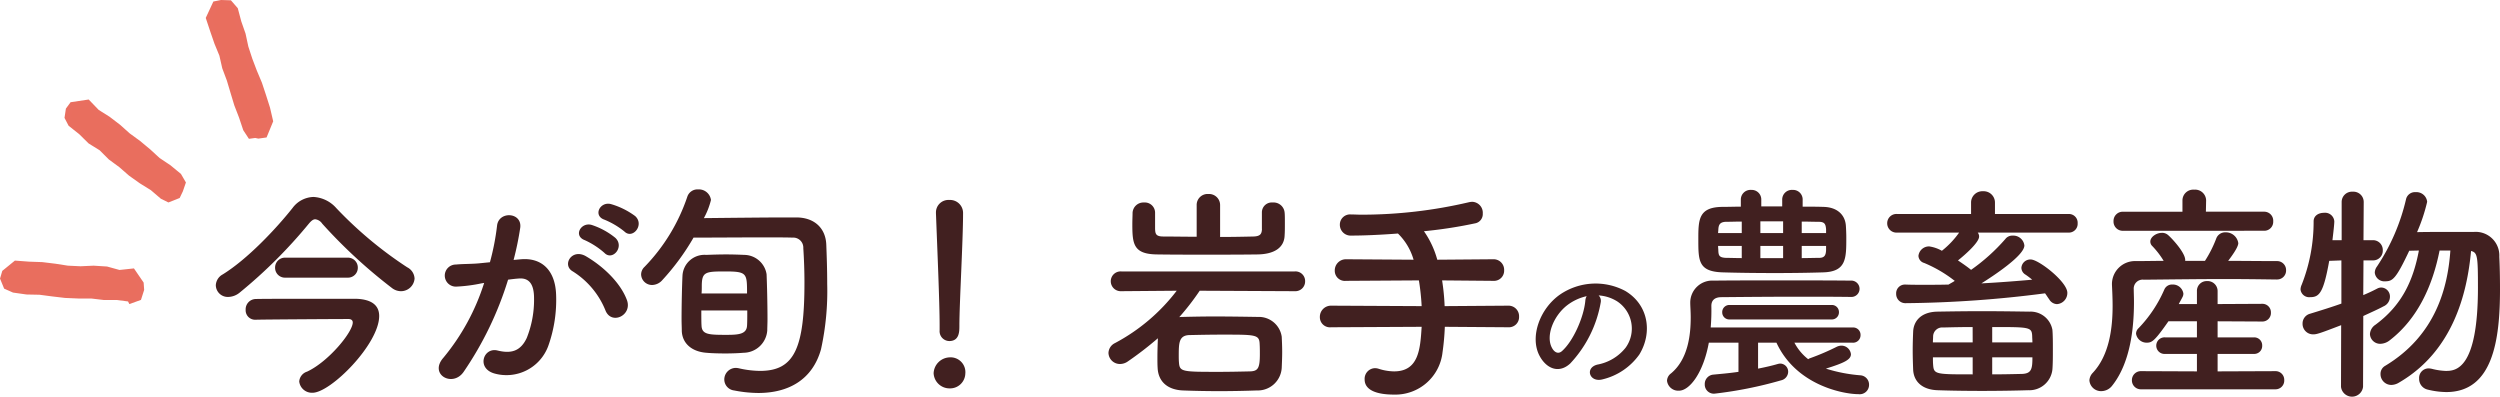 <svg xmlns="http://www.w3.org/2000/svg" width="380.814" height="60.421" viewBox="0 0 380.814 60.421">
  <g id="タイトル" transform="translate(-5.471 4.092)">
    <path id="パス_5527" data-name="パス 5527" d="M32.62-15.47a2.022,2.022,0,0,0-1.12-1.715,60.232,60.232,0,0,1-10.815-9.03A4.988,4.988,0,0,0,17.22-27.9a4.105,4.105,0,0,0-3.185,1.68C11.48-23,7.14-18.41,3.395-16.1a1.982,1.982,0,0,0-1.05,1.645,1.818,1.818,0,0,0,1.89,1.785,2.824,2.824,0,0,0,1.75-.665,74.627,74.627,0,0,0,10.535-10.5c.385-.455.665-.665.98-.665a1.5,1.5,0,0,1,1.05.665,78.327,78.327,0,0,0,10.71,9.87,2.258,2.258,0,0,0,1.26.42A2.078,2.078,0,0,0,32.62-15.47Zm-10.255-.14a1.5,1.5,0,0,0,1.61-1.5,1.505,1.505,0,0,0-1.61-1.54h-9.38a1.505,1.505,0,0,0-1.61,1.54,1.5,1.5,0,0,0,1.61,1.5Zm1.3,3.22H19.53c-4.27,0-9.94,0-11.1.035a1.571,1.571,0,0,0-1.54,1.645A1.44,1.44,0,0,0,8.435-9.2h.07c1.33-.035,11.62-.105,14.07-.105.315,0,.63.14.63.525,0,1.47-3.71,5.985-6.965,7.49A1.713,1.713,0,0,0,15.05.21a1.945,1.945,0,0,0,2.03,1.715c2.765,0,10.15-7.42,10.15-11.69C27.23-11.375,26.11-12.32,23.66-12.39ZM64.575-22.645c1.26,1.26,3.115-1.015,1.645-2.345a11.627,11.627,0,0,0-3.675-1.82c-1.68-.455-2.8,1.785-.98,2.38A12.219,12.219,0,0,1,64.575-22.645ZM61.53-19.39c1.225,1.3,3.115-.91,1.68-2.275a11.215,11.215,0,0,0-3.57-1.96c-1.645-.525-2.9,1.645-1.085,2.31A12.052,12.052,0,0,1,61.53-19.39Zm3.43,7.175c-.945-2.52-3.43-5.005-6.23-6.65-2.17-1.26-3.71,1.365-2,2.31a12.567,12.567,0,0,1,5,6.02C62.685-8.365,65.835-9.9,64.96-12.215Zm-17.255-6.09A46.116,46.116,0,0,0,48.72-23.24c.28-2.345-3.29-2.555-3.535-.28A37.366,37.366,0,0,1,44.1-17.955l-1.75.175c-1.26.105-2.345.07-3.43.175a1.682,1.682,0,1,0,.1,3.36,23.745,23.745,0,0,0,3.78-.49l.42-.07A33.77,33.77,0,0,1,37.03-3.43c-2.275,2.555,1.365,4.585,3.045,2.2a51.572,51.572,0,0,0,6.79-14.07c.56-.07,1.085-.14,1.61-.175,1.61-.14,2.345.875,2.345,3.01A15.623,15.623,0,0,1,49.7-6.4c-.98,2.065-2.45,2.38-4.445,1.89C43.12-5.04,42-1.82,44.765-1.015a6.785,6.785,0,0,0,8.225-4.2,20.846,20.846,0,0,0,1.19-7.805c-.14-3.92-2.38-5.635-5.32-5.39Zm27.4-3.4c2.59,0,7.105-.035,10.71-.035,1.785,0,3.36,0,4.375.035a1.53,1.53,0,0,1,1.645,1.61c.105,1.575.175,3.4.175,5.25,0,10.01-1.54,13.44-6.755,13.44a14.9,14.9,0,0,1-3.185-.385,2.745,2.745,0,0,0-.49-.07A1.767,1.767,0,0,0,79.8-.07a1.691,1.691,0,0,0,1.5,1.645,19.587,19.587,0,0,0,3.675.385c4.62,0,8.26-2.03,9.555-6.65a41.283,41.283,0,0,0,.945-9.975c0-2.135-.07-4.2-.14-5.985-.105-2.485-1.785-4.1-4.515-4.13H89.39c-3.395,0-9.345.07-12.7.105A11.447,11.447,0,0,0,77.77-27.44a1.86,1.86,0,0,0-1.96-1.61,1.631,1.631,0,0,0-1.645,1.12,28.242,28.242,0,0,1-6.51,10.675,1.6,1.6,0,0,0-.525,1.19,1.662,1.662,0,0,0,1.68,1.575,2.119,2.119,0,0,0,1.54-.735A36.03,36.03,0,0,0,75.11-21.7ZM86.345-7.56c0-.455.035-1.05.035-1.715,0-2.205-.07-5.285-.14-6.86a3.484,3.484,0,0,0-3.4-2.94c-.77-.035-1.75-.07-2.765-.07s-2.065.035-3.045.07A3.353,3.353,0,0,0,73.43-15.89c-.07,1.47-.14,4.34-.14,6.58,0,.7.035,1.3.035,1.82.07,1.855,1.47,3.15,3.745,3.325.77.07,1.82.105,2.9.105.945,0,1.925-.035,2.765-.105A3.662,3.662,0,0,0,86.345-7.56Zm-10.01-5.635c.035-.385.035-.77.035-1.085,0-2.17.49-2.275,3.465-2.275,3.43,0,3.43.245,3.43,3.36Zm6.965,2.59c0,.945,0,1.82-.035,2.31-.07,1.3-1.295,1.4-3.15,1.4-2.625,0-3.71-.035-3.78-1.365-.035-.525-.035-1.365-.035-2.345ZM112.6-7.595a1.5,1.5,0,0,0,1.47,1.645c1.54,0,1.54-1.47,1.54-2.31,0-3.395.56-13.02.56-17.15a1.98,1.98,0,0,0-2.1-2.03,1.9,1.9,0,0,0-2.03,1.925v.1c.21,5.495.56,13.65.56,17.045v.735Zm3.92,6.545A2.259,2.259,0,0,0,114.1-3.465a2.528,2.528,0,0,0-2.415,2.415A2.424,2.424,0,0,0,114.1,1.26,2.328,2.328,0,0,0,116.515-1.05ZM161.7-23.03c-.035.735-.21,1.12-1.3,1.155-1.54.035-3.29.07-5.075.07v-4.83a1.687,1.687,0,0,0-1.785-1.715,1.668,1.668,0,0,0-1.785,1.715v4.795c-1.855,0-3.64-.035-5.075-.035-1.155,0-1.225-.42-1.26-1.155v-2.485a1.562,1.562,0,0,0-1.68-1.54,1.653,1.653,0,0,0-1.75,1.61c0,.385-.035,1.05-.035,1.715,0,3.01.175,4.55,3.78,4.585,2.31.035,4.865.035,7.49.035,2.66,0,5.32,0,7.8-.035s4.1-.98,4.13-2.975c.035-.42.035-1.12.035-1.75,0-.665,0-1.3-.035-1.61a1.689,1.689,0,0,0-1.82-1.575,1.506,1.506,0,0,0-1.645,1.5v2.52Zm5,9.485a1.488,1.488,0,0,0,1.575-1.505,1.469,1.469,0,0,0-1.575-1.505H140.28a1.5,1.5,0,0,0-1.61,1.505,1.519,1.519,0,0,0,1.61,1.505l8.435-.07a28.809,28.809,0,0,1-9.415,7.98,1.729,1.729,0,0,0-.98,1.5,1.742,1.742,0,0,0,1.75,1.68,2.078,2.078,0,0,0,1.19-.385,52.253,52.253,0,0,0,4.585-3.535v.035c-.035.91-.07,1.89-.07,2.975,0,.49,0,.98.035,1.54.1,1.925,1.365,3.29,3.85,3.4,1.89.07,3.71.105,5.53.105,1.855,0,3.745-.035,5.74-.105a3.66,3.66,0,0,0,3.78-3.43c.035-.8.07-1.645.07-2.45s-.035-1.61-.07-2.31a3.523,3.523,0,0,0-3.64-3.01c-2.205-.035-4.48-.07-6.615-.07-1.75,0-3.395.035-4.83.07a2.649,2.649,0,0,0-.525.035,37.529,37.529,0,0,0,3.115-4.025Zm-16.1,6.685c1.61-.035,3.36-.07,5.11-.07,4.97,0,5.565,0,5.635,1.365.035.56.035,1.085.035,1.61,0,2.135-.28,2.59-1.505,2.625-1.54.035-3.15.07-4.725.07-5.565,0-5.985,0-6.09-1.4-.035-.385-.035-.77-.035-1.12C149.03-5.67,149.065-6.79,150.605-6.86ZM199.22-8.05a1.549,1.549,0,0,0,1.645-1.61,1.605,1.605,0,0,0-1.645-1.68l-9.695.07a33.807,33.807,0,0,0-.385-3.92l7.805.07a1.549,1.549,0,0,0,1.645-1.61,1.605,1.605,0,0,0-1.645-1.68l-8.54.07a13.943,13.943,0,0,0-2.03-4.34,69.537,69.537,0,0,0,7.91-1.225,1.433,1.433,0,0,0,1.05-1.47,1.666,1.666,0,0,0-1.61-1.785,2.7,2.7,0,0,0-.525.07,71.634,71.634,0,0,1-16.38,1.89c-.525,0-1.05-.035-1.54-.035h-.035a1.553,1.553,0,0,0-1.68,1.575,1.646,1.646,0,0,0,1.75,1.645c1.82,0,4.375-.105,7.1-.315a9.1,9.1,0,0,1,2.38,3.99l-10.29-.07a1.7,1.7,0,0,0-1.715,1.75,1.539,1.539,0,0,0,1.715,1.54l11.1-.07a35.353,35.353,0,0,1,.42,3.92l-13.79-.07a1.7,1.7,0,0,0-1.715,1.75,1.538,1.538,0,0,0,1.715,1.54l13.79-.07c-.21,3.325-.42,6.79-4.2,6.79a7.976,7.976,0,0,1-2.31-.385,1.941,1.941,0,0,0-.6-.105,1.622,1.622,0,0,0-1.575,1.715c0,1.785,2.17,2.31,4.445,2.31a7.231,7.231,0,0,0,7.42-6.44,38.1,38.1,0,0,0,.35-3.885ZM212.979-12.9a5.966,5.966,0,0,1,2.852.92A4.964,4.964,0,0,1,217.1-4.945a7.126,7.126,0,0,1-4.278,2.576c-1.978.46-1.265,2.783.759,2.254a9.615,9.615,0,0,0,5.612-3.8c2-3.289,1.426-7.521-2.139-9.66a9.609,9.609,0,0,0-9.936.529c-3.082,2.139-4.623,6.417-3.174,9.269,1.012,1.978,2.944,2.875,4.715,1.242a18.116,18.116,0,0,0,4.646-9.315A1.15,1.15,0,0,0,212.979-12.9Zm-1.817.115a1.627,1.627,0,0,0-.207.713c-.23,2.484-1.84,6.141-3.565,7.659-.575.506-1.173.161-1.518-.506-.966-1.771.184-4.83,2.323-6.486A7.621,7.621,0,0,1,211.162-12.788Zm32.9-14.687a1.457,1.457,0,0,0-1.54-1.5,1.467,1.467,0,0,0-1.575,1.5v1.015H237.76v-1.015a1.457,1.457,0,0,0-1.54-1.5,1.467,1.467,0,0,0-1.575,1.5v1.05c-.98,0-1.89.035-2.8.035-3.64.035-3.675,1.925-3.675,4.935,0,3.29,0,4.935,3.745,5.04,2.38.07,5.18.105,7.98.105,2.52,0,5.04-.035,7.28-.105,3.535-.1,3.535-2.1,3.535-5.285,0-.7-.035-1.4-.07-1.89-.14-1.61-1.33-2.765-3.43-2.8-1.015-.035-2.1-.035-3.15-.035ZM248.47-9.24a1.083,1.083,0,0,0,1.12-1.12,1.075,1.075,0,0,0-1.12-1.085H232.93a1.083,1.083,0,0,0-1.12,1.12,1.075,1.075,0,0,0,1.12,1.085ZM251.655-5.7A1.138,1.138,0,0,0,252.88-6.86a1.12,1.12,0,0,0-1.225-1.155h-21.6a31.272,31.272,0,0,0,.1-3.29c0-.8.455-1.33,1.54-1.33,3.745-.035,7.77-.07,11.9-.07,2.555,0,5.18,0,7.77.035h.035a1.244,1.244,0,0,0,1.33-1.225,1.261,1.261,0,0,0-1.365-1.26c-3.465-.035-7.07-.035-10.6-.035s-7,0-10.255.035a3.351,3.351,0,0,0-3.57,3.29v.07c0,.525.07,1.33.07,2.24,0,2.625-.385,6.37-3.01,8.54a1.445,1.445,0,0,0-.6,1.12,1.72,1.72,0,0,0,1.82,1.505c1.61,0,3.71-2.7,4.55-7.315h4.515V-1.26c-1.4.21-2.73.315-3.78.42A1.427,1.427,0,0,0,229.15.63a1.385,1.385,0,0,0,1.47,1.435A61.794,61.794,0,0,0,240.77.035a1.365,1.365,0,0,0,1.085-1.295,1.24,1.24,0,0,0-1.19-1.26,1.757,1.757,0,0,0-.42.07c-.84.245-1.89.49-2.975.7V-5.7h2.8c3.01,6.51,10.22,7.84,12.495,7.84a1.423,1.423,0,0,0,1.61-1.4,1.418,1.418,0,0,0-1.295-1.47A23.611,23.611,0,0,1,247.6-1.75c2.8-.875,3.815-1.365,3.815-2.2a1.456,1.456,0,0,0-1.47-1.3,1.721,1.721,0,0,0-.7.175,36,36,0,0,1-3.99,1.715,1.1,1.1,0,0,0-.35.175,7.782,7.782,0,0,1-2.1-2.52ZM247.63-22.4h-3.71v-1.75c.875,0,1.715.035,2.555.035.91,0,1.085.315,1.155,1.12Zm0,2.59c-.035.805-.245,1.19-1.085,1.19s-1.75.035-2.625.035V-20.44h3.71Zm-6.545-2.59H237.62v-1.785h3.465Zm0,3.815H237.62V-20.44h3.465Zm-6.3-3.815H231.18c0-.175.035-.35.035-.49.035-.7.175-1.19,1.155-1.225.77,0,1.575-.035,2.415-.035Zm0,3.815c-.805,0-1.61-.035-2.345-.035-1.085-.035-1.19-.35-1.225-1.12,0-.21-.035-.455-.035-.7h3.605Zm49.8-3.885a1.339,1.339,0,0,0,1.365-1.435,1.329,1.329,0,0,0-1.365-1.4H273.355V-27.02a1.725,1.725,0,0,0-1.82-1.75,1.725,1.725,0,0,0-1.82,1.75v1.715h-11.27a1.408,1.408,0,0,0-1.505,1.4,1.415,1.415,0,0,0,1.505,1.435h9.45A13.3,13.3,0,0,1,265.27-19.7a5.482,5.482,0,0,0-1.925-.665,1.616,1.616,0,0,0-1.645,1.435,1.175,1.175,0,0,0,.875,1.085,19.957,19.957,0,0,1,4.655,2.73c-.315.21-.665.385-.945.56-1.3.035-2.59.035-3.815.035-.945,0-1.855,0-2.73-.035h-.07a1.329,1.329,0,0,0-1.365,1.4,1.4,1.4,0,0,0,1.47,1.435,174.778,174.778,0,0,0,21.21-1.5c.21.28.42.63.63.91a1.424,1.424,0,0,0,1.19.735A1.7,1.7,0,0,0,284.38-13.3c0-1.68-4.375-5.075-5.565-5.075a1.369,1.369,0,0,0-1.435,1.26,1.241,1.241,0,0,0,.63,1.05,11.046,11.046,0,0,1,1.015.77c-2.415.21-5.04.42-7.735.56,1.785-1.12,6.545-4.235,6.545-5.775a1.7,1.7,0,0,0-1.785-1.5,1.326,1.326,0,0,0-1.12.525,29.054,29.054,0,0,1-5.215,4.69c-.56-.455-1.26-.945-1.995-1.435,1.015-.805,3.22-2.73,3.22-3.64a.95.95,0,0,0-.21-.6ZM282.105-1.61c.07-.875.07-1.96.07-3.045s0-2.17-.07-3.01a3.381,3.381,0,0,0-3.5-2.765c-2.31-.035-4.795-.07-7.245-.07-2.415,0-4.76.035-6.825.07-2.59.07-3.57,1.575-3.64,3.01-.035.84-.07,1.855-.07,2.87,0,1.05.035,2.1.07,3.01C261,.21,262.26,1.47,264.64,1.54c2,.07,4.34.105,6.72.105s4.83-.035,7.07-.105A3.535,3.535,0,0,0,282.105-1.61Zm-9.17-4.13V-8.085c5.7,0,6.02,0,6.09,1.365,0,.28.035.63.035.98Zm6.125,2.275c0,1.75-.14,2.45-1.54,2.52-1.435.035-3.01.07-4.585.07v-2.59Zm-9.1-2.275H263.9c0-.315.035-.665.035-.945a1.389,1.389,0,0,1,1.54-1.33c1.365-.035,2.905-.07,4.48-.07Zm0,4.865c-5.565,0-5.915,0-6.02-1.4-.035-.385-.035-.77-.035-1.19h6.055ZM314.34-22.75a1.365,1.365,0,0,0,1.4-1.435,1.375,1.375,0,0,0-1.4-1.47h-8.855l.035-1.715V-27.4a1.677,1.677,0,0,0-1.82-1.61,1.644,1.644,0,0,0-1.785,1.61v1.75H292.85a1.4,1.4,0,0,0-1.435,1.435,1.4,1.4,0,0,0,1.435,1.47Zm1.96,7.42a1.359,1.359,0,0,0,1.4-1.4,1.368,1.368,0,0,0-1.435-1.4c-2.415,0-4.9-.035-7.385-.035.385-.525,1.54-2.03,1.54-2.7a1.916,1.916,0,0,0-1.96-1.645,1.441,1.441,0,0,0-1.4.945,18.2,18.2,0,0,1-1.715,3.4h-3.01v-.14c0-1.19-2.345-3.64-2.73-3.885a1.362,1.362,0,0,0-.8-.245c-.875,0-1.785.63-1.785,1.33a.927.927,0,0,0,.28.665,12.653,12.653,0,0,1,1.75,2.275c-1.435,0-2.87.035-4.2.035a3.513,3.513,0,0,0-3.675,3.43v.14c.035.84.1,1.96.1,3.255,0,3.255-.455,7.455-3.01,10.185A1.8,1.8,0,0,0,287.74.035a1.777,1.777,0,0,0,1.82,1.645,2.119,2.119,0,0,0,1.68-.875c2.9-3.675,3.29-9.275,3.29-12.74,0-.735-.035-1.4-.035-1.89a1.364,1.364,0,0,1,1.54-1.47c3.815-.035,8.085-.1,12.495-.1,2.555,0,5.145.035,7.735.07ZM316.055,1.4A1.329,1.329,0,0,0,317.42,0a1.321,1.321,0,0,0-1.365-1.365l-8.785.035V-3.99h5.53a1.21,1.21,0,0,0,1.26-1.26,1.21,1.21,0,0,0-1.26-1.26h-5.53V-8.96l6.755.035a1.3,1.3,0,0,0,1.365-1.365,1.294,1.294,0,0,0-1.365-1.33l-6.755.035v-1.96a1.523,1.523,0,0,0-1.61-1.54,1.486,1.486,0,0,0-1.54,1.54v1.96h-2.765c.175-.35.385-.7.56-1.05a1.108,1.108,0,0,0,.14-.56,1.618,1.618,0,0,0-1.68-1.365,1.266,1.266,0,0,0-1.225.77,19.869,19.869,0,0,1-3.92,5.88,1.157,1.157,0,0,0-.385.84,1.621,1.621,0,0,0,1.68,1.365c.77,0,1.225-.35,3.255-3.255h4.34v2.45h-4.83a1.261,1.261,0,0,0-1.365,1.26,1.261,1.261,0,0,0,1.365,1.26h4.83v2.66l-8.47-.035a1.368,1.368,0,0,0-1.435,1.4A1.361,1.361,0,0,0,295.65,1.4Zm26.67-21.14c-.385,5.495-2.135,12.88-9.94,17.57a1.389,1.389,0,0,0-.7,1.225A1.649,1.649,0,0,0,333.73.735a2.291,2.291,0,0,0,1.155-.35c8.225-4.76,10.4-13.58,10.99-20.055.98.245,1.05.77,1.05,5.6,0,12.5-3.43,12.67-4.9,12.67a9.865,9.865,0,0,1-2.1-.315,2.746,2.746,0,0,0-.49-.07,1.449,1.449,0,0,0-1.47,1.54,1.673,1.673,0,0,0,1.26,1.68,12.484,12.484,0,0,0,2.87.385c7.1,0,8.19-7.91,8.19-15.645,0-1.82-.035-3.535-.105-4.97a3.6,3.6,0,0,0-3.85-3.78h-2.45c-2.135,0-4.585,0-6.23.035a26.4,26.4,0,0,0,1.54-4.62,1.639,1.639,0,0,0-1.75-1.47,1.392,1.392,0,0,0-1.47,1.085,31.243,31.243,0,0,1-4.41,10.22,1.667,1.667,0,0,0-.35.945,1.473,1.473,0,0,0,1.61,1.33c1.12,0,1.645-.42,3.64-4.655l1.47-.035c-.875,4.62-2.59,8.33-6.615,11.305A1.812,1.812,0,0,0,330.475-7a1.559,1.559,0,0,0,1.61,1.47,2.414,2.414,0,0,0,1.435-.56c4.34-3.36,6.545-8.505,7.56-13.65ZM326.065,1.015a1.69,1.69,0,0,0,3.36,0l.035-10.78c1.12-.525,2.17-.98,3.08-1.47a1.6,1.6,0,0,0,.98-1.435,1.371,1.371,0,0,0-1.3-1.435,1.333,1.333,0,0,0-.595.14c-.665.35-1.4.7-2.17,1.015l.035-5.285h1.435a1.478,1.478,0,0,0,1.505-1.54,1.486,1.486,0,0,0-1.54-1.54h-1.4l.035-5.81a1.569,1.569,0,0,0-1.68-1.575,1.569,1.569,0,0,0-1.68,1.575v5.81h-1.4c0-.1.28-2.24.28-2.87a1.408,1.408,0,0,0-1.575-1.3c-.8,0-1.575.42-1.575,1.3a26.1,26.1,0,0,1-1.82,9.66,1.869,1.869,0,0,0-.175.7,1.322,1.322,0,0,0,1.47,1.19c1.4,0,2.03-.665,2.9-5.53l1.855-.07v6.58c-1.47.525-3.045,1.015-4.76,1.54a1.532,1.532,0,0,0-1.155,1.5,1.6,1.6,0,0,0,1.645,1.645c.525,0,1.05-.175,4.235-1.4Z" transform="translate(36 53.809)" fill="#412020"/>
    <g id="ちょんちょん" transform="translate(-2924.159 -285.314)">
      <g id="グループ_3697" data-name="グループ 3697" transform="translate(2930.159 281.724)">
        <g id="グループ_3694" data-name="グループ 3694" transform="translate(0 39.706)">
          <path id="パス_5415" data-name="パス 5415" d="M2949.787,425.925l-2,.215-1.937-.535-1.97-.124-1.988.09-1.973-.093-1.955-.306-1.962-.239-1.977-.067-1.971-.147-1.647,1.341-.252.857.483,1.182,1.1.488,1.957.278,1.977.04,1.959.257,1.961.231,1.974.083h1.979l1.962.232,1.982,0,1.962.255.119.24,1.118-.4.382-1.194-.062-.883Z" transform="translate(-2930.159 -424.719)" fill="#e96e5e"/>
          <path id="パス_5415_-_アウトライン" data-name="パス 5415 - アウトライン" d="M2931.9,424.206l2.159.161,2.01.07,1.979.241,1.928.3,1.923.091,1.991-.09,2.049.129,1.895.524,2.2-.237,1.476,2.162.079,1.114-.03.092-.457,1.429-1.769.636-.2-.4-1.666-.216-1.98,0-1.962-.232h-1.96l-2.022-.086-1.968-.232-1.931-.254-1.979-.04-2.055-.292-1.351-.6-.626-1.531.346-1.174Zm4.07,1.226-1.975-.067-1.772-.132-1.373,1.117-.159.54.341.833.856.379,1.858.264,1.974.04,1.983.26,1.94.228,1.944.082h2l1.963.232,1.985,0,2.258.293.04.081.468-.168.278-.867-.046-.652-.986-1.444-1.794.193-1.979-.547-1.891-.119-1.984.09-2.023-.1-1.973-.309Z" transform="translate(-2930.159 -424.719)" fill="#e96e5f"/>
        </g>
        <g id="グループ_3695" data-name="グループ 3695" transform="translate(9.815 15.181)">
          <path id="パス_5416" data-name="パス 5416" d="M2982.34,347.526l-1.523-1.254-1.647-1.1-1.457-1.339-1.518-1.261-1.6-1.165-1.47-1.322-1.571-1.2-1.683-1.058-1.383-1.437-2.3.344-.517.706-.169,1.129.5.965,1.547,1.225,1.413,1.4,1.688,1.047,1.405,1.4,1.592,1.17,1.488,1.3,1.612,1.145,1.691,1.048,1.5,1.288.9.444,1.33-.53.387-.81.383-1.109Z" transform="translate(-2965.507 -336.394)" fill="#e96e5e"/>
          <path id="パス_5416_-_アウトライン" data-name="パス 5416 - アウトライン" d="M2980.817,351.551l-1.152-.571-1.519-1.3-1.684-1.045-1.652-1.176-1.472-1.286-1.605-1.18-1.391-1.391-1.687-1.046-1.433-1.415-1.609-1.274-.625-1.2.212-1.411.713-.974,2.76-.413,1.519,1.579,1.668,1.051,1.6,1.222,1.451,1.3,1.6,1.169,1.537,1.278,1.428,1.313,1.636,1.091,1.612,1.327.759,1.305-.467,1.353-.483,1.012Zm-.6-1.411.64.317.941-.375.29-.607.3-.866-.438-.754-1.434-1.181-1.659-1.106-1.476-1.357-1.5-1.243-1.6-1.17-.019-.017-1.455-1.308-1.537-1.171-1.715-1.078-1.246-1.3-1.836.275-.322.439-.127.847.376.726,1.484,1.175,1.392,1.375,1.69,1.048.041.041,1.378,1.378,1.594,1.174,1.469,1.283,1.579,1.121,1.71,1.06Z" transform="translate(-2965.507 -336.394)" fill="#e96e5f"/>
        </g>
        <g id="グループ_3696" data-name="グループ 3696" transform="translate(31.35 0)">
          <path id="パス_5417" data-name="パス 5417" d="M3052.276,299.661l-.449-1.929-.6-1.88-.621-1.873-.768-1.825-.7-1.848-.611-1.876-.417-1.941-.651-1.866-.508-1.913-.824-.947-1.23-.04-.864.172-.969,2.087.622,1.872.643,1.866.755,1.829.439,1.933.694,1.85.564,1.891.571,1.891.715,1.845.627,1.874.653,1,.736-.1.475.1.88-.124Z" transform="translate(-3043.063 -281.724)" fill="#e96e5e"/>
          <path id="パス_5417_-_アウトライン" data-name="パス 5417 - アウトライン" d="M3049.1,302.368l-.862-1.314-.644-1.924-.723-1.871-.571-1.891-.56-1.876-.7-1.865-.437-1.925-.749-1.818-.645-1.871-.685-2.06,1.16-2.5,1.169-.233,1.505.048,1.044,1.2.533,2.007.655,1.877.006.03.411,1.916.6,1.84.694,1.828.778,1.853.623,1.879.61,1.919.485,2.084-1.009,2.458-1.25.177-.476-.1Zm1-1.144.473.1.509-.072.67-1.632-.408-1.754-.592-1.858-.615-1.852-.767-1.823-.709-1.87-.619-1.9-.005-.025-.41-1.911-.652-1.873-.479-1.8-.6-.695-.955-.031-.559.111-.779,1.677.559,1.681.637,1.849.765,1.855.441,1.941.693,1.851.564,1.891.565,1.871.716,1.849.606,1.813.445.679Z" transform="translate(-3043.063 -281.724)" fill="#e96e5f"/>
        </g>
      </g>
    </g>
  </g>
</svg>
